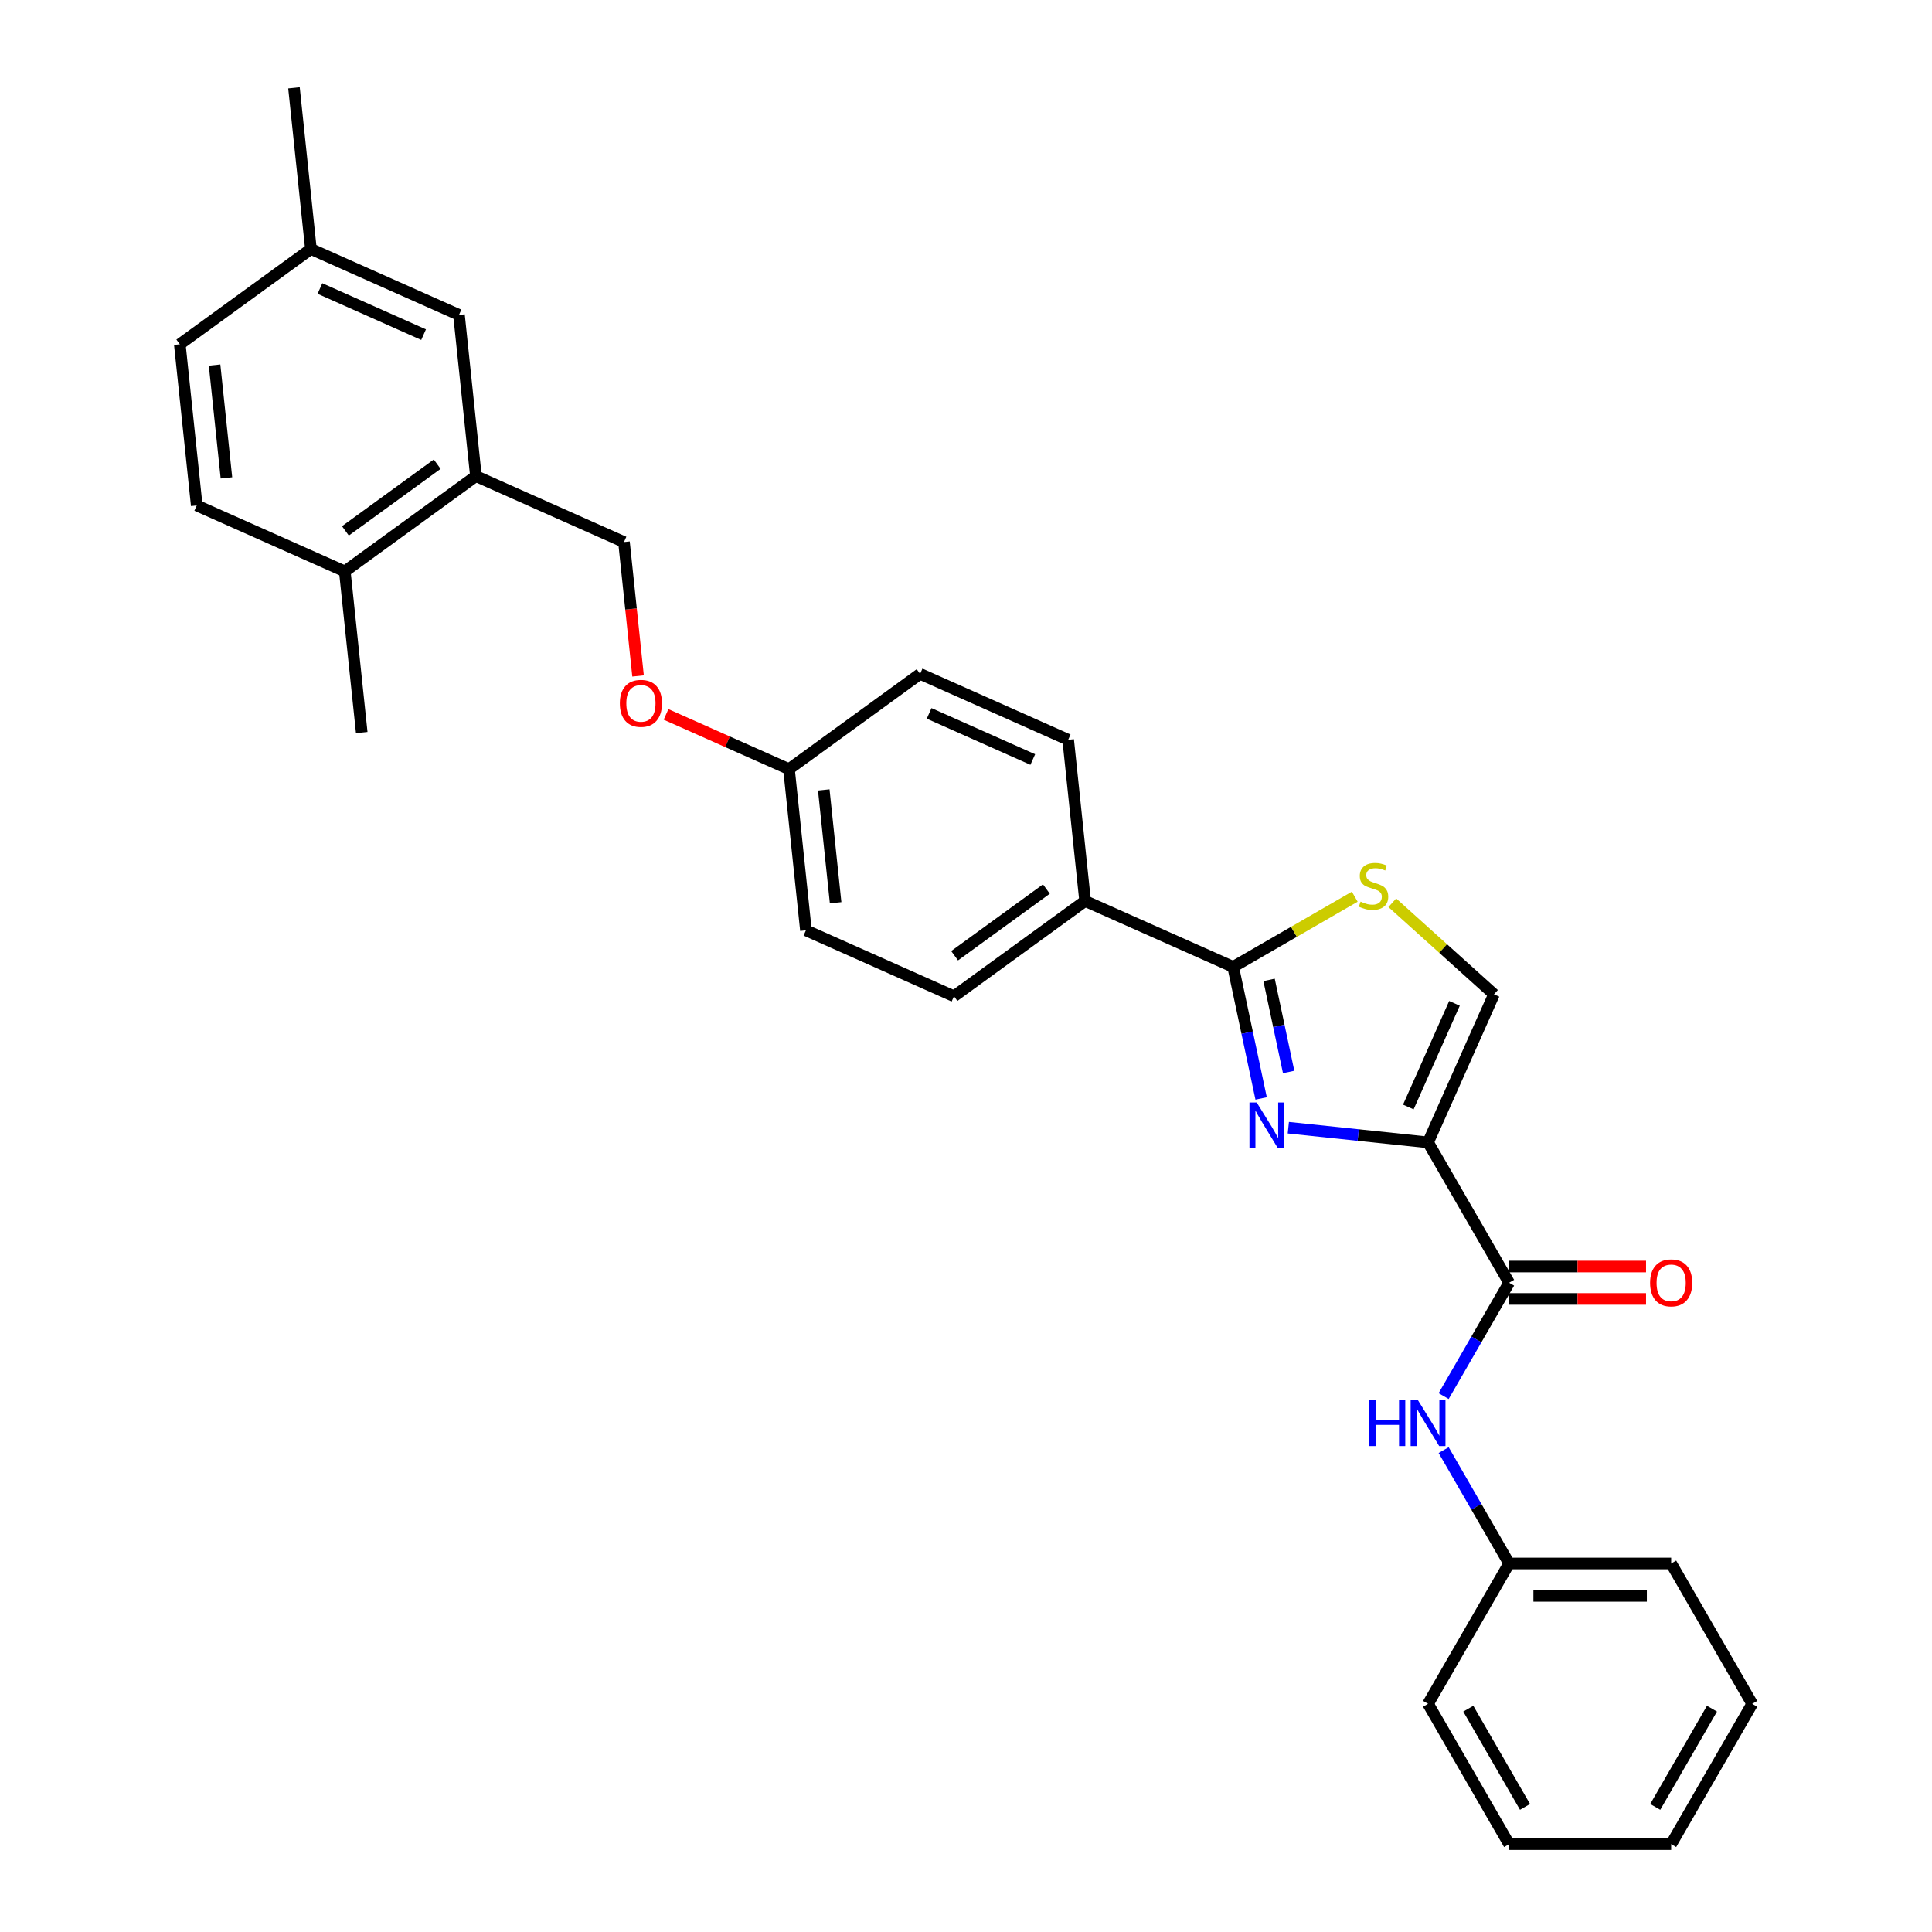 <?xml version='1.0' encoding='iso-8859-1'?>
<svg version='1.1' baseProfile='full'
              xmlns='http://www.w3.org/2000/svg'
                      xmlns:rdkit='http://www.rdkit.org/xml'
                      xmlns:xlink='http://www.w3.org/1999/xlink'
                  xml:space='preserve'
width='1000px' height='1000px' viewBox='0 0 1000 1000'>
<!-- END OF HEADER -->
<rect style='opacity:1.0;fill:#FFFFFF;stroke:none' width='1000' height='1000' x='0' y='0'> </rect>
<path class='bond-0' d='M 906.938,881.895 L 864.993,954.545' style='fill:none;fill-rule:evenodd;stroke:#000000;stroke-width:6px;stroke-linecap:butt;stroke-linejoin:miter;stroke-opacity:1' />
<path class='bond-0' d='M 886.116,884.404 L 856.755,935.259' style='fill:none;fill-rule:evenodd;stroke:#000000;stroke-width:6px;stroke-linecap:butt;stroke-linejoin:miter;stroke-opacity:1' />
<path class='bond-1' d='M 906.938,881.895 L 864.993,809.245' style='fill:none;fill-rule:evenodd;stroke:#000000;stroke-width:6px;stroke-linecap:butt;stroke-linejoin:miter;stroke-opacity:1' />
<path class='bond-2' d='M 781.104,663.944 L 764.166,693.281' style='fill:none;fill-rule:evenodd;stroke:#000000;stroke-width:6px;stroke-linecap:butt;stroke-linejoin:miter;stroke-opacity:1' />
<path class='bond-2' d='M 764.166,693.281 L 747.228,722.619' style='fill:none;fill-rule:evenodd;stroke:#0000FF;stroke-width:6px;stroke-linecap:butt;stroke-linejoin:miter;stroke-opacity:1' />
<path class='bond-3' d='M 781.104,672.333 L 816.547,672.333' style='fill:none;fill-rule:evenodd;stroke:#000000;stroke-width:6px;stroke-linecap:butt;stroke-linejoin:miter;stroke-opacity:1' />
<path class='bond-3' d='M 816.547,672.333 L 851.99,672.333' style='fill:none;fill-rule:evenodd;stroke:#FF0000;stroke-width:6px;stroke-linecap:butt;stroke-linejoin:miter;stroke-opacity:1' />
<path class='bond-3' d='M 781.104,655.555 L 816.547,655.555' style='fill:none;fill-rule:evenodd;stroke:#000000;stroke-width:6px;stroke-linecap:butt;stroke-linejoin:miter;stroke-opacity:1' />
<path class='bond-3' d='M 816.547,655.555 L 851.99,655.555' style='fill:none;fill-rule:evenodd;stroke:#FF0000;stroke-width:6px;stroke-linecap:butt;stroke-linejoin:miter;stroke-opacity:1' />
<path class='bond-4' d='M 781.104,663.944 L 739.159,591.294' style='fill:none;fill-rule:evenodd;stroke:#000000;stroke-width:6px;stroke-linecap:butt;stroke-linejoin:miter;stroke-opacity:1' />
<path class='bond-5' d='M 747.228,750.571 L 764.166,779.908' style='fill:none;fill-rule:evenodd;stroke:#0000FF;stroke-width:6px;stroke-linecap:butt;stroke-linejoin:miter;stroke-opacity:1' />
<path class='bond-5' d='M 764.166,779.908 L 781.104,809.245' style='fill:none;fill-rule:evenodd;stroke:#000000;stroke-width:6px;stroke-linecap:butt;stroke-linejoin:miter;stroke-opacity:1' />
<path class='bond-6' d='M 864.993,954.545 L 781.104,954.545' style='fill:none;fill-rule:evenodd;stroke:#000000;stroke-width:6px;stroke-linecap:butt;stroke-linejoin:miter;stroke-opacity:1' />
<path class='bond-7' d='M 638.288,500.469 L 669.756,482.301' style='fill:none;fill-rule:evenodd;stroke:#000000;stroke-width:6px;stroke-linecap:butt;stroke-linejoin:miter;stroke-opacity:1' />
<path class='bond-7' d='M 669.756,482.301 L 701.224,464.133' style='fill:none;fill-rule:evenodd;stroke:#CCCC00;stroke-width:6px;stroke-linecap:butt;stroke-linejoin:miter;stroke-opacity:1' />
<path class='bond-8' d='M 638.288,500.469 L 645.523,534.509' style='fill:none;fill-rule:evenodd;stroke:#000000;stroke-width:6px;stroke-linecap:butt;stroke-linejoin:miter;stroke-opacity:1' />
<path class='bond-8' d='M 645.523,534.509 L 652.759,568.549' style='fill:none;fill-rule:evenodd;stroke:#0000FF;stroke-width:6px;stroke-linecap:butt;stroke-linejoin:miter;stroke-opacity:1' />
<path class='bond-8' d='M 656.87,507.193 L 661.935,531.021' style='fill:none;fill-rule:evenodd;stroke:#000000;stroke-width:6px;stroke-linecap:butt;stroke-linejoin:miter;stroke-opacity:1' />
<path class='bond-8' d='M 661.935,531.021 L 666.999,554.849' style='fill:none;fill-rule:evenodd;stroke:#0000FF;stroke-width:6px;stroke-linecap:butt;stroke-linejoin:miter;stroke-opacity:1' />
<path class='bond-9' d='M 638.288,500.469 L 561.651,466.348' style='fill:none;fill-rule:evenodd;stroke:#000000;stroke-width:6px;stroke-linecap:butt;stroke-linejoin:miter;stroke-opacity:1' />
<path class='bond-10' d='M 720.653,467.271 L 746.966,490.964' style='fill:none;fill-rule:evenodd;stroke:#CCCC00;stroke-width:6px;stroke-linecap:butt;stroke-linejoin:miter;stroke-opacity:1' />
<path class='bond-10' d='M 746.966,490.964 L 773.28,514.657' style='fill:none;fill-rule:evenodd;stroke:#000000;stroke-width:6px;stroke-linecap:butt;stroke-linejoin:miter;stroke-opacity:1' />
<path class='bond-11' d='M 773.28,514.657 L 739.159,591.294' style='fill:none;fill-rule:evenodd;stroke:#000000;stroke-width:6px;stroke-linecap:butt;stroke-linejoin:miter;stroke-opacity:1' />
<path class='bond-11' d='M 752.835,519.329 L 728.95,572.974' style='fill:none;fill-rule:evenodd;stroke:#000000;stroke-width:6px;stroke-linecap:butt;stroke-linejoin:miter;stroke-opacity:1' />
<path class='bond-12' d='M 739.159,591.294 L 702.998,587.493' style='fill:none;fill-rule:evenodd;stroke:#000000;stroke-width:6px;stroke-linecap:butt;stroke-linejoin:miter;stroke-opacity:1' />
<path class='bond-12' d='M 702.998,587.493 L 666.836,583.693' style='fill:none;fill-rule:evenodd;stroke:#0000FF;stroke-width:6px;stroke-linecap:butt;stroke-linejoin:miter;stroke-opacity:1' />
<path class='bond-13' d='M 101.831,261.623 L 93.062,178.193' style='fill:none;fill-rule:evenodd;stroke:#000000;stroke-width:6px;stroke-linecap:butt;stroke-linejoin:miter;stroke-opacity:1' />
<path class='bond-13' d='M 117.202,247.355 L 111.063,188.954' style='fill:none;fill-rule:evenodd;stroke:#000000;stroke-width:6px;stroke-linecap:butt;stroke-linejoin:miter;stroke-opacity:1' />
<path class='bond-14' d='M 101.831,261.623 L 178.468,295.744' style='fill:none;fill-rule:evenodd;stroke:#000000;stroke-width:6px;stroke-linecap:butt;stroke-linejoin:miter;stroke-opacity:1' />
<path class='bond-15' d='M 344.744,369.775 L 376.561,383.941' style='fill:none;fill-rule:evenodd;stroke:#FF0000;stroke-width:6px;stroke-linecap:butt;stroke-linejoin:miter;stroke-opacity:1' />
<path class='bond-15' d='M 376.561,383.941 L 408.378,398.106' style='fill:none;fill-rule:evenodd;stroke:#000000;stroke-width:6px;stroke-linecap:butt;stroke-linejoin:miter;stroke-opacity:1' />
<path class='bond-16' d='M 330.258,349.875 L 326.615,315.216' style='fill:none;fill-rule:evenodd;stroke:#FF0000;stroke-width:6px;stroke-linecap:butt;stroke-linejoin:miter;stroke-opacity:1' />
<path class='bond-16' d='M 326.615,315.216 L 322.972,280.556' style='fill:none;fill-rule:evenodd;stroke:#000000;stroke-width:6px;stroke-linecap:butt;stroke-linejoin:miter;stroke-opacity:1' />
<path class='bond-17' d='M 93.062,178.193 L 160.93,128.884' style='fill:none;fill-rule:evenodd;stroke:#000000;stroke-width:6px;stroke-linecap:butt;stroke-linejoin:miter;stroke-opacity:1' />
<path class='bond-18' d='M 417.147,481.536 L 408.378,398.106' style='fill:none;fill-rule:evenodd;stroke:#000000;stroke-width:6px;stroke-linecap:butt;stroke-linejoin:miter;stroke-opacity:1' />
<path class='bond-18' d='M 432.517,467.268 L 426.379,408.867' style='fill:none;fill-rule:evenodd;stroke:#000000;stroke-width:6px;stroke-linecap:butt;stroke-linejoin:miter;stroke-opacity:1' />
<path class='bond-19' d='M 417.147,481.536 L 493.783,515.657' style='fill:none;fill-rule:evenodd;stroke:#000000;stroke-width:6px;stroke-linecap:butt;stroke-linejoin:miter;stroke-opacity:1' />
<path class='bond-20' d='M 408.378,398.106 L 476.246,348.798' style='fill:none;fill-rule:evenodd;stroke:#000000;stroke-width:6px;stroke-linecap:butt;stroke-linejoin:miter;stroke-opacity:1' />
<path class='bond-21' d='M 476.246,348.798 L 552.882,382.918' style='fill:none;fill-rule:evenodd;stroke:#000000;stroke-width:6px;stroke-linecap:butt;stroke-linejoin:miter;stroke-opacity:1' />
<path class='bond-21' d='M 480.917,369.243 L 534.563,393.128' style='fill:none;fill-rule:evenodd;stroke:#000000;stroke-width:6px;stroke-linecap:butt;stroke-linejoin:miter;stroke-opacity:1' />
<path class='bond-22' d='M 552.882,382.918 L 561.651,466.348' style='fill:none;fill-rule:evenodd;stroke:#000000;stroke-width:6px;stroke-linecap:butt;stroke-linejoin:miter;stroke-opacity:1' />
<path class='bond-23' d='M 561.651,466.348 L 493.783,515.657' style='fill:none;fill-rule:evenodd;stroke:#000000;stroke-width:6px;stroke-linecap:butt;stroke-linejoin:miter;stroke-opacity:1' />
<path class='bond-23' d='M 541.609,460.171 L 494.102,494.687' style='fill:none;fill-rule:evenodd;stroke:#000000;stroke-width:6px;stroke-linecap:butt;stroke-linejoin:miter;stroke-opacity:1' />
<path class='bond-24' d='M 160.93,128.884 L 237.567,163.005' style='fill:none;fill-rule:evenodd;stroke:#000000;stroke-width:6px;stroke-linecap:butt;stroke-linejoin:miter;stroke-opacity:1' />
<path class='bond-24' d='M 165.601,149.33 L 219.247,173.214' style='fill:none;fill-rule:evenodd;stroke:#000000;stroke-width:6px;stroke-linecap:butt;stroke-linejoin:miter;stroke-opacity:1' />
<path class='bond-25' d='M 160.93,128.884 L 152.161,45.455' style='fill:none;fill-rule:evenodd;stroke:#000000;stroke-width:6px;stroke-linecap:butt;stroke-linejoin:miter;stroke-opacity:1' />
<path class='bond-26' d='M 237.567,163.005 L 246.336,246.435' style='fill:none;fill-rule:evenodd;stroke:#000000;stroke-width:6px;stroke-linecap:butt;stroke-linejoin:miter;stroke-opacity:1' />
<path class='bond-27' d='M 246.336,246.435 L 178.468,295.744' style='fill:none;fill-rule:evenodd;stroke:#000000;stroke-width:6px;stroke-linecap:butt;stroke-linejoin:miter;stroke-opacity:1' />
<path class='bond-27' d='M 226.294,240.258 L 178.786,274.774' style='fill:none;fill-rule:evenodd;stroke:#000000;stroke-width:6px;stroke-linecap:butt;stroke-linejoin:miter;stroke-opacity:1' />
<path class='bond-28' d='M 246.336,246.435 L 322.972,280.556' style='fill:none;fill-rule:evenodd;stroke:#000000;stroke-width:6px;stroke-linecap:butt;stroke-linejoin:miter;stroke-opacity:1' />
<path class='bond-29' d='M 178.468,295.744 L 187.236,379.174' style='fill:none;fill-rule:evenodd;stroke:#000000;stroke-width:6px;stroke-linecap:butt;stroke-linejoin:miter;stroke-opacity:1' />
<path class='bond-30' d='M 781.104,954.545 L 739.159,881.895' style='fill:none;fill-rule:evenodd;stroke:#000000;stroke-width:6px;stroke-linecap:butt;stroke-linejoin:miter;stroke-opacity:1' />
<path class='bond-30' d='M 789.342,935.259 L 759.981,884.404' style='fill:none;fill-rule:evenodd;stroke:#000000;stroke-width:6px;stroke-linecap:butt;stroke-linejoin:miter;stroke-opacity:1' />
<path class='bond-31' d='M 739.159,881.895 L 781.104,809.245' style='fill:none;fill-rule:evenodd;stroke:#000000;stroke-width:6px;stroke-linecap:butt;stroke-linejoin:miter;stroke-opacity:1' />
<path class='bond-32' d='M 781.104,809.245 L 864.993,809.245' style='fill:none;fill-rule:evenodd;stroke:#000000;stroke-width:6px;stroke-linecap:butt;stroke-linejoin:miter;stroke-opacity:1' />
<path class='bond-32' d='M 793.687,826.023 L 852.41,826.023' style='fill:none;fill-rule:evenodd;stroke:#000000;stroke-width:6px;stroke-linecap:butt;stroke-linejoin:miter;stroke-opacity:1' />
<path  class='atom-2' d='M 708.775 724.716
L 711.996 724.716
L 711.996 734.816
L 724.143 734.816
L 724.143 724.716
L 727.364 724.716
L 727.364 748.473
L 724.143 748.473
L 724.143 737.501
L 711.996 737.501
L 711.996 748.473
L 708.775 748.473
L 708.775 724.716
' fill='#0000FF'/>
<path  class='atom-2' d='M 733.908 724.716
L 741.693 737.299
Q 742.464 738.541, 743.706 740.789
Q 744.948 743.037, 745.015 743.172
L 745.015 724.716
L 748.169 724.716
L 748.169 748.473
L 744.914 748.473
L 736.559 734.715
Q 735.586 733.105, 734.545 731.259
Q 733.539 729.414, 733.237 728.843
L 733.237 748.473
L 730.15 748.473
L 730.15 724.716
L 733.908 724.716
' fill='#0000FF'/>
<path  class='atom-3' d='M 854.088 664.011
Q 854.088 658.307, 856.906 655.119
Q 859.725 651.931, 864.993 651.931
Q 870.261 651.931, 873.08 655.119
Q 875.899 658.307, 875.899 664.011
Q 875.899 669.783, 873.047 673.071
Q 870.194 676.326, 864.993 676.326
Q 859.759 676.326, 856.906 673.071
Q 854.088 669.817, 854.088 664.011
M 864.993 673.642
Q 868.617 673.642, 870.563 671.226
Q 872.543 668.776, 872.543 664.011
Q 872.543 659.347, 870.563 656.998
Q 868.617 654.616, 864.993 654.616
Q 861.369 654.616, 859.389 656.965
Q 857.443 659.314, 857.443 664.011
Q 857.443 668.81, 859.389 671.226
Q 861.369 673.642, 864.993 673.642
' fill='#FF0000'/>
<path  class='atom-6' d='M 704.227 466.678
Q 704.495 466.779, 705.603 467.249
Q 706.71 467.719, 707.918 468.021
Q 709.16 468.289, 710.368 468.289
Q 712.616 468.289, 713.925 467.215
Q 715.233 466.108, 715.233 464.195
Q 715.233 462.887, 714.562 462.081
Q 713.925 461.276, 712.918 460.84
Q 711.911 460.404, 710.234 459.9
Q 708.12 459.263, 706.844 458.659
Q 705.603 458.055, 704.697 456.779
Q 703.824 455.504, 703.824 453.357
Q 703.824 450.37, 705.838 448.525
Q 707.885 446.679, 711.911 446.679
Q 714.663 446.679, 717.784 447.988
L 717.012 450.572
Q 714.16 449.397, 712.012 449.397
Q 709.697 449.397, 708.422 450.37
Q 707.146 451.31, 707.18 452.954
Q 707.18 454.229, 707.818 455.001
Q 708.489 455.773, 709.428 456.209
Q 710.401 456.645, 712.012 457.149
Q 714.16 457.82, 715.435 458.491
Q 716.71 459.162, 717.616 460.538
Q 718.555 461.88, 718.555 464.195
Q 718.555 467.484, 716.341 469.262
Q 714.16 471.007, 710.502 471.007
Q 708.388 471.007, 706.777 470.537
Q 705.2 470.101, 703.321 469.329
L 704.227 466.678
' fill='#CCCC00'/>
<path  class='atom-9' d='M 650.478 570.646
L 658.263 583.23
Q 659.035 584.471, 660.276 586.72
Q 661.518 588.968, 661.585 589.102
L 661.585 570.646
L 664.739 570.646
L 664.739 594.404
L 661.484 594.404
L 653.129 580.646
Q 652.156 579.035, 651.116 577.19
Q 650.109 575.344, 649.807 574.774
L 649.807 594.404
L 646.72 594.404
L 646.72 570.646
L 650.478 570.646
' fill='#0000FF'/>
<path  class='atom-11' d='M 320.835 364.053
Q 320.835 358.348, 323.654 355.16
Q 326.473 351.973, 331.741 351.973
Q 337.009 351.973, 339.828 355.16
Q 342.647 358.348, 342.647 364.053
Q 342.647 369.824, 339.794 373.113
Q 336.942 376.368, 331.741 376.368
Q 326.506 376.368, 323.654 373.113
Q 320.835 369.858, 320.835 364.053
M 331.741 373.683
Q 335.365 373.683, 337.311 371.267
Q 339.291 368.818, 339.291 364.053
Q 339.291 359.388, 337.311 357.04
Q 335.365 354.657, 331.741 354.657
Q 328.117 354.657, 326.137 357.006
Q 324.191 359.355, 324.191 364.053
Q 324.191 368.851, 326.137 371.267
Q 328.117 373.683, 331.741 373.683
' fill='#FF0000'/>
</svg>
